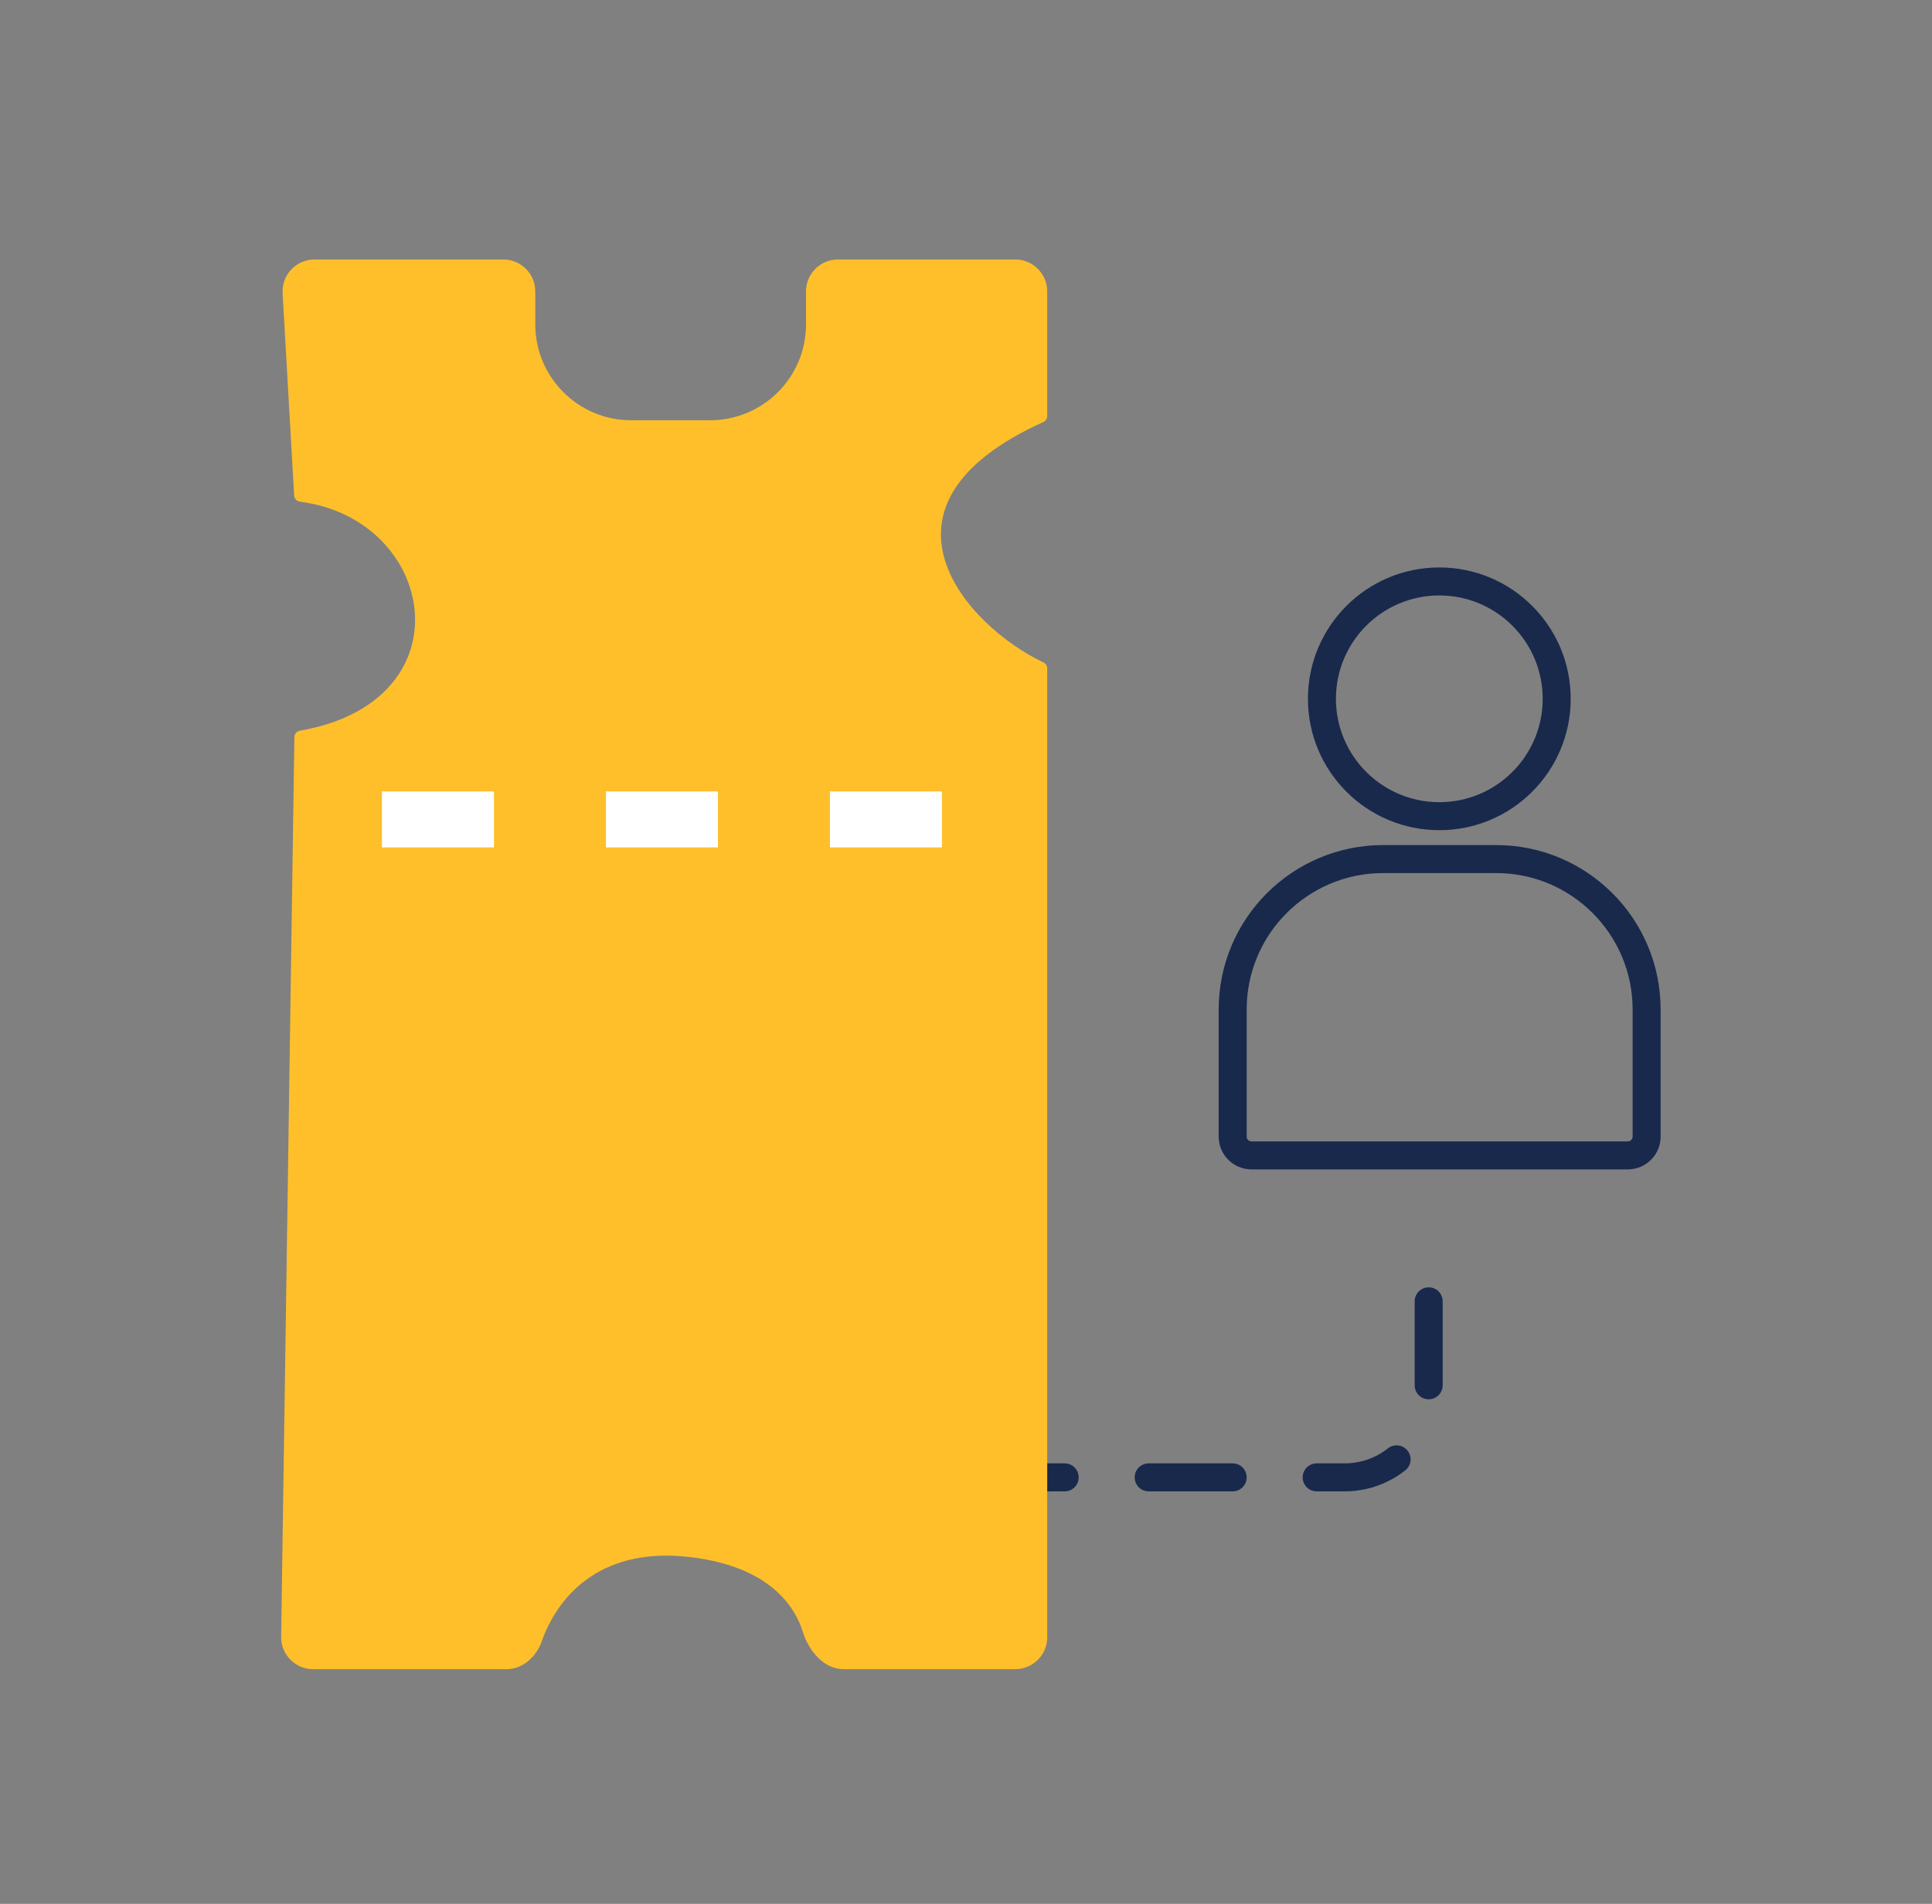 <svg xmlns="http://www.w3.org/2000/svg" width="69" height="68" viewBox="0 0 69 68" fill="none"><rect x="0" y="0" width="69" height="68" fill="#808080" stroke="none"/><g clip-path="url(#clip0_697_4333)"><path d="M35.024 52.768H48.024C49.681 52.768 51.024 51.424 51.024 49.768V44" stroke="#18294C" stroke-linecap="round" stroke-dasharray="3 3"></path><path d="M37.401 23.871L37.401 58.477C37.401 59.107 36.89 59.619 36.259 59.619H30.128C29.424 59.619 28.884 58.965 28.675 58.293C28.317 57.144 27.205 55.866 24.478 55.598C21.331 55.29 19.878 57.116 19.35 58.621C19.156 59.172 18.675 59.619 18.091 59.619H11.182C10.545 59.619 10.031 59.097 10.041 58.46L10.514 26.324C10.516 26.212 10.602 26.117 10.713 26.098C16.758 25.046 15.6 18.546 10.715 17.92C10.603 17.905 10.513 17.814 10.506 17.702L10.093 10.475C10.055 9.819 10.576 9.268 11.233 9.268H17.976C18.606 9.268 19.117 9.779 19.117 10.409V11.585C19.117 13.477 20.651 15.011 22.543 15.011H25.36C27.252 15.011 28.786 13.477 28.786 11.585V10.409C28.786 9.779 29.297 9.268 29.927 9.268H36.259C36.89 9.268 37.401 9.779 37.401 10.409V14.862C37.401 14.953 37.343 15.036 37.261 15.074C30.61 18.085 34.543 22.376 37.267 23.661C37.349 23.699 37.401 23.78 37.401 23.871Z" fill="#FFBF2A"></path><path d="M13.641 29.268H34.641" stroke="white" stroke-width="2" stroke-dasharray="4 4"></path><circle cx="51.404" cy="24.96" r="4.192" stroke="#18294C"></circle><path d="M58.136 41.268H44.696C44.325 41.268 44.024 40.967 44.024 40.596V36.06C44.024 33.09 46.431 30.684 49.4 30.684H53.432C56.401 30.684 58.808 33.09 58.808 36.06V40.596C58.808 40.967 58.507 41.268 58.136 41.268Z" stroke="#18294C"></path></g><defs><clipPath id="clip0_697_4333"><rect width="68" height="68" fill="white" transform="translate(0.5)"></rect></clipPath></defs></svg>